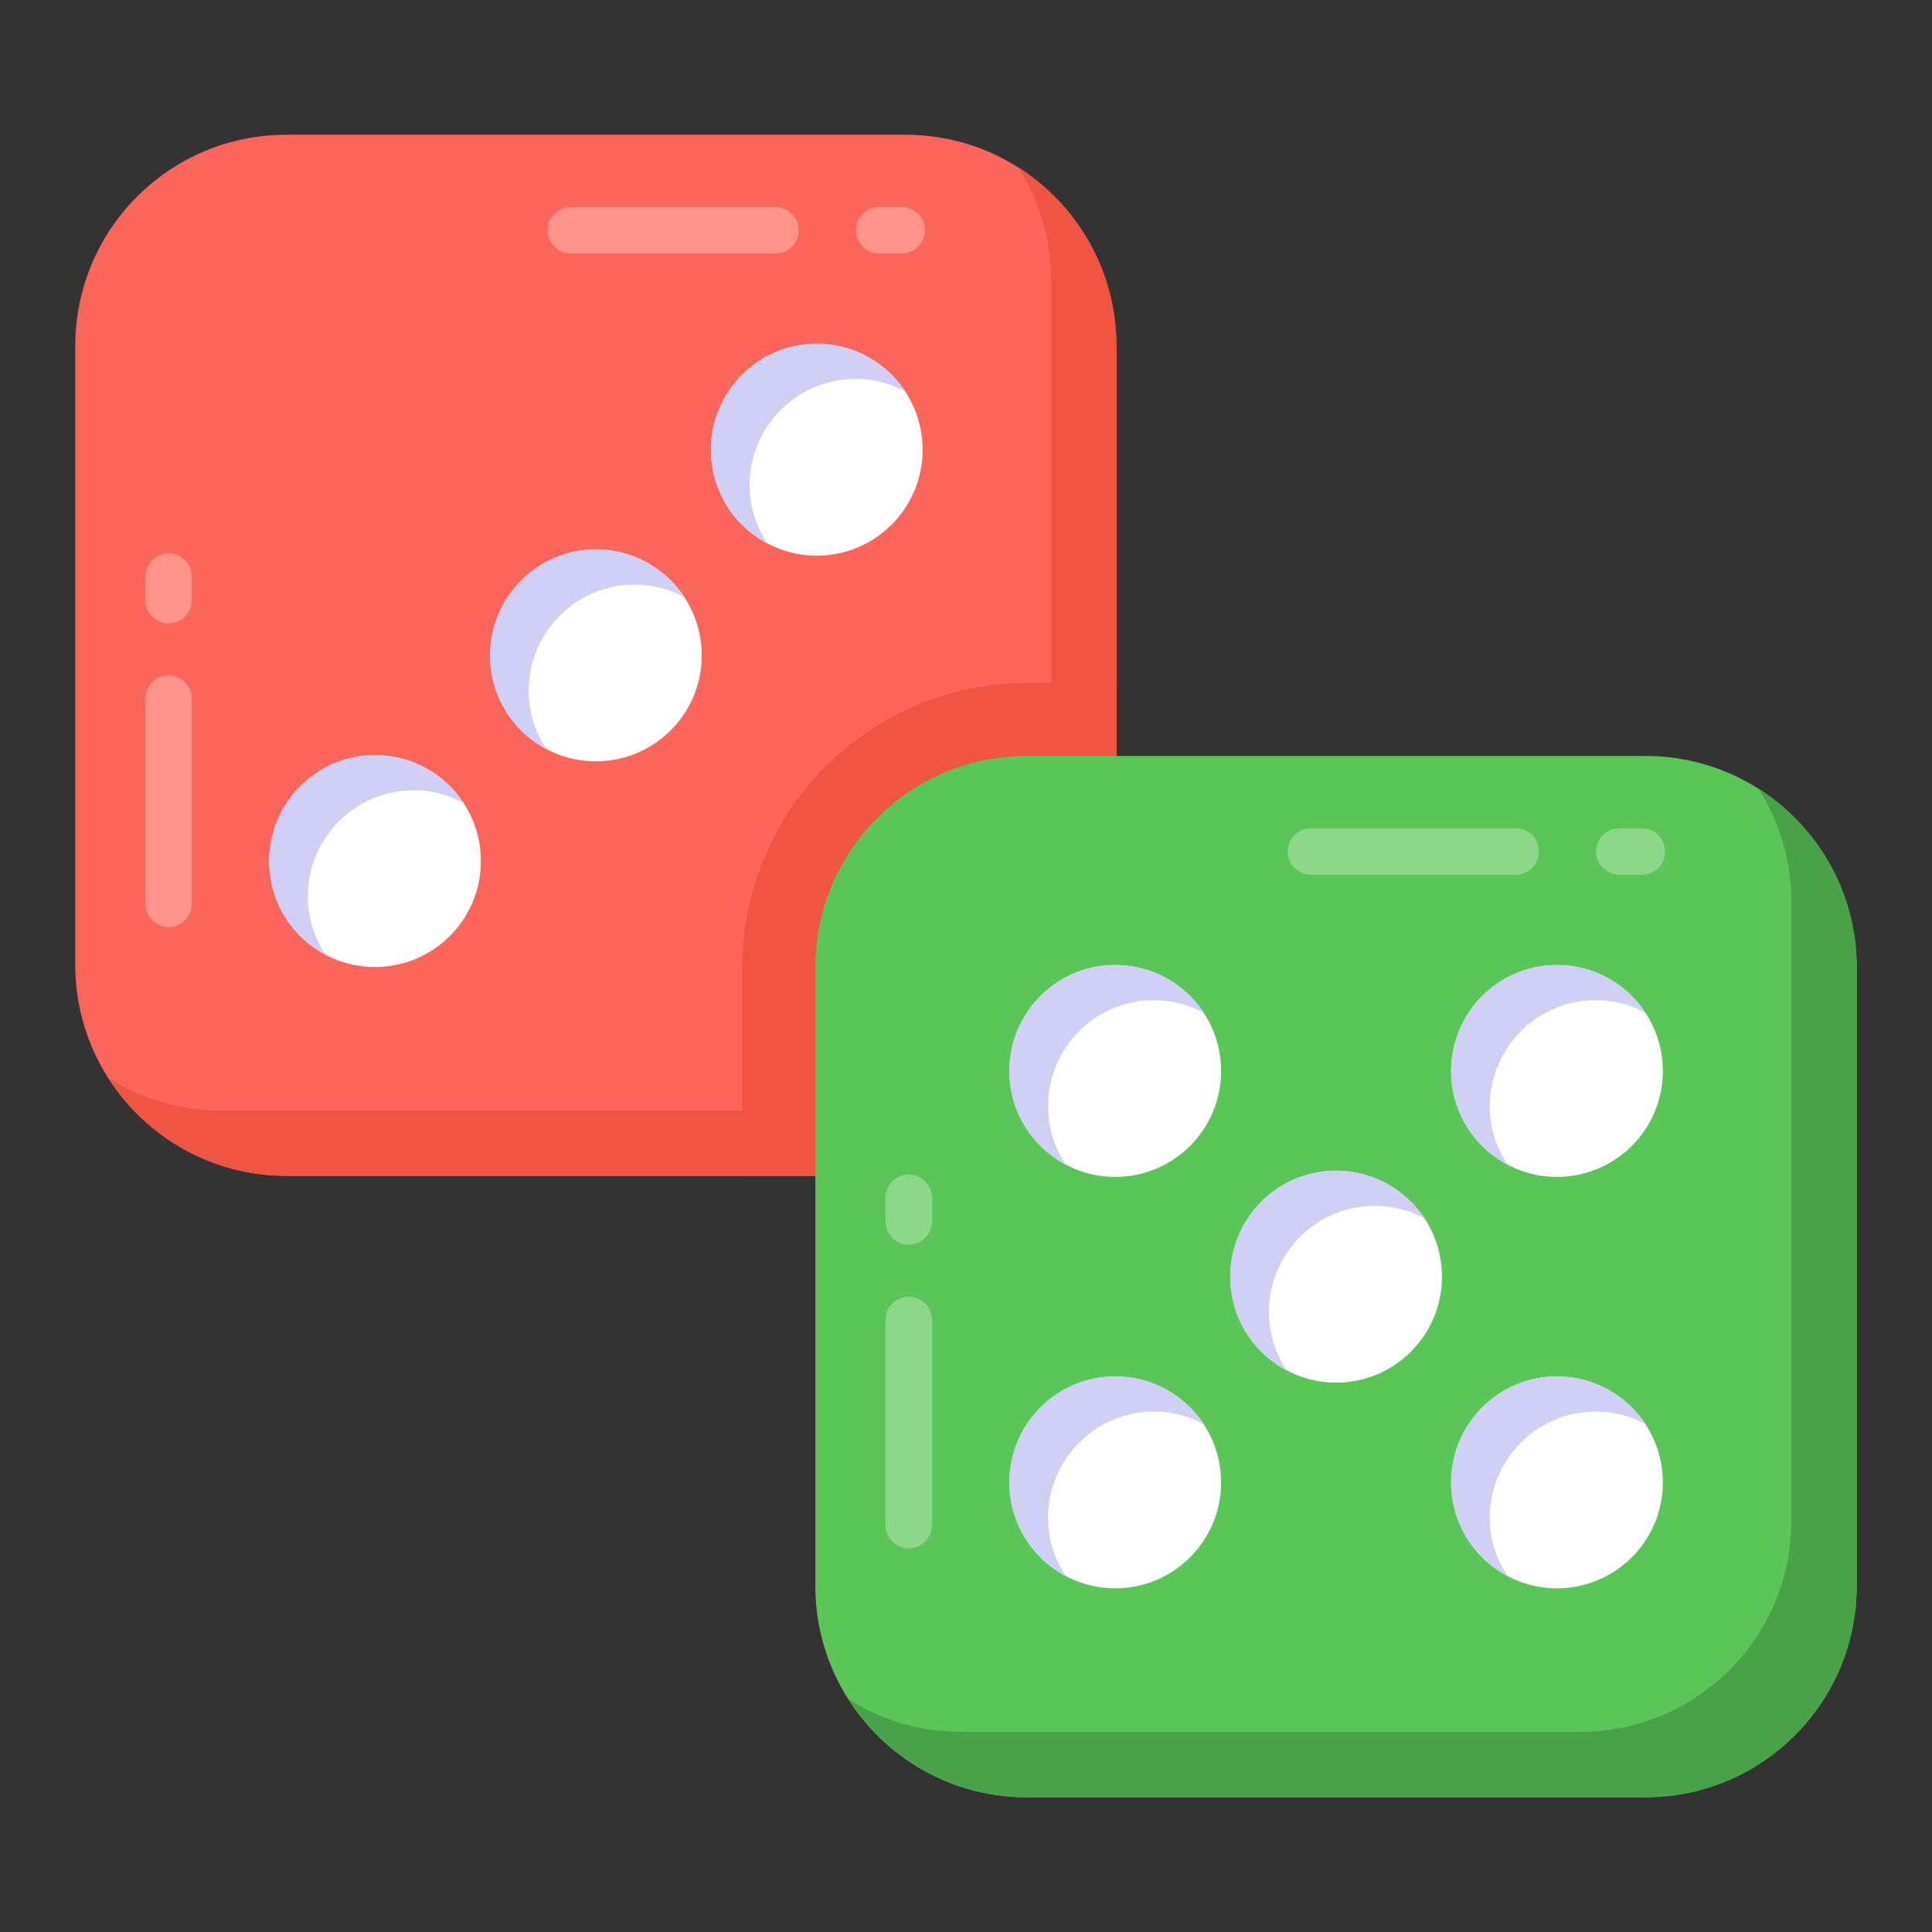 <svg id="Layer_1" enable-background="new 0 0 53 53" height="512" viewBox="0 0 53 53" width="512" xmlns="http://www.w3.org/2000/svg"><rect x="0" y="0" width="53" height="53" fill="#333333" stroke="none"/><g id="_x33_38"><g><path d="m30.625 9.496v16.97c0 3.2-2.59 5.79-5.79 5.79h-16.97c-3.21 0-5.8-2.59-5.8-5.79v-16.97c0-3.21 2.59-5.8 5.8-5.8h16.97c3.2 0 5.79 2.59 5.79 5.8z" fill="#fc6559"/></g><g opacity=".3"><path d="m4.624 25.433c-.352 0-.637-.285-.637-.637v-5.63c0-.352.285-.637.637-.637s.637.285.637.637v5.63c0 .352-.285.637-.637.637z" fill="#fff"/></g><g opacity=".3"><path d="m4.624 17.102c-.352 0-.637-.285-.637-.637v-.65c0-.352.285-.637.637-.637s.637.285.637.637v.65c0 .352-.285.637-.637.637z" fill="#fff"/></g><g opacity=".3"><path d="m21.272 6.954h-5.615c-.352 0-.637-.285-.637-.637s.285-.637.637-.637h5.615c.352 0 .637.285.637.637s-.285.637-.637.637z" fill="#fff"/></g><g opacity=".3"><path d="m24.736 6.954h-.62c-.352 0-.637-.285-.637-.637s.285-.637.637-.637h.62c.352 0 .637.285.637.637s-.285.637-.637.637z" fill="#fff"/></g><g><path d="m30.628 9.491v16.975c0 3.201-2.598 5.791-5.8 5.791h-16.966c-2.055 0-3.864-1.07-4.883-2.683.892.569 1.953.892 3.091.892h16.966c3.201 0 5.8-2.59 5.8-5.791v-16.975c0-1.138-.331-2.208-.9-3.108 1.622 1.036 2.692 2.845 2.692 4.9z" fill="#f05543"/></g><g><g><g><g><path d="m7.386 23.622c0-1.607 1.3-2.906 2.9-2.906 1.607 0 2.906 1.3 2.906 2.906 0 1.607-1.3 2.906-2.906 2.906-1.6 0-2.9-1.3-2.9-2.906z" fill="#fff"/></g><g><path d="m7.382 23.626c0-1.607 1.306-2.914 2.904-2.914 1.015 0 1.908.526 2.435 1.316-.414-.226-.874-.348-1.372-.348-1.607 0-2.904 1.307-2.904 2.914 0 .592.179 1.137.489 1.598-.921-.479-1.551-1.448-1.551-2.566z" fill="#d0d0f7"/></g></g></g><g><g><g><path d="m19.504 12.337c0-1.607 1.3-2.906 2.9-2.906 1.607 0 2.906 1.3 2.906 2.906 0 1.607-1.3 2.906-2.906 2.906-1.6 0-2.9-1.3-2.9-2.906z" fill="#fff"/></g><g><path d="m19.5 12.341c0-1.607 1.306-2.914 2.904-2.914 1.015 0 1.908.526 2.435 1.316-.414-.226-.874-.348-1.372-.348-1.607 0-2.904 1.307-2.904 2.914 0 .592.179 1.137.489 1.598-.921-.479-1.551-1.448-1.551-2.566z" fill="#d0d0f7"/></g></g></g></g><g><g><path d="m13.445 17.979c0-1.607 1.3-2.906 2.9-2.906 1.607 0 2.906 1.3 2.906 2.906 0 1.607-1.3 2.906-2.906 2.906-1.6 0-2.9-1.3-2.9-2.906z" fill="#fff"/></g><g><path d="m13.441 17.984c0-1.607 1.306-2.914 2.904-2.914 1.015 0 1.908.526 2.435 1.316-.414-.226-.874-.348-1.372-.348-1.607 0-2.904 1.307-2.904 2.914 0 .592.179 1.137.489 1.598-.921-.479-1.551-1.448-1.551-2.566z" fill="#d0d0f7"/></g></g><g><path d="m30.625 18.736v7.73c0 3.2-2.59 5.79-5.79 5.79h-4.47v-5.72c0-4.3 3.5-7.8 7.8-7.8z" fill="#f05543"/></g><g><path d="m50.935 26.536v16.971c0 3.202-2.596 5.798-5.798 5.798h-16.971c-3.202 0-5.798-2.596-5.798-5.798v-16.971c0-3.202 2.596-5.798 5.798-5.798h16.971c3.202 0 5.798 2.596 5.798 5.798z" fill="#5bc658"/></g><g opacity=".3"><path d="m24.93 42.477c-.352 0-.637-.285-.637-.637v-5.63c0-.352.285-.637.637-.637s.637.285.637.637v5.63c0 .352-.285.637-.637.637z" fill="#fff"/></g><g opacity=".3"><path d="m24.93 34.145c-.352 0-.637-.285-.637-.637v-.65c0-.352.285-.637.637-.637s.637.285.637.637v.65c0 .352-.285.637-.637.637z" fill="#fff"/></g><g opacity=".3"><g><path d="m41.578 23.997h-5.615c-.352 0-.637-.285-.637-.637 0-.352.285-.637.637-.637h5.615c.352 0 .637.285.637.637-0.0.352-.285.637-.637.637z" fill="#fff"/></g></g><g opacity=".3"><path d="m45.042 23.997h-.62c-.352 0-.637-.285-.637-.637 0-.352.285-.637.637-.637h.62c.352 0 .637.285.637.637-0.0.352-.285.637-.637.637z" fill="#fff"/></g><g><path d="m50.934 26.534v16.975c0 3.201-2.598 5.791-5.8 5.791h-16.966c-2.055 0-3.864-1.07-4.883-2.683.892.569 1.953.892 3.091.892h16.966c3.201 0 5.8-2.59 5.8-5.791v-16.975c0-1.138-.331-2.208-.9-3.108 1.622 1.036 2.692 2.845 2.692 4.9z" fill="#49a247"/></g><g><g><g><g><path d="m39.81 40.666c0-1.607 1.3-2.906 2.9-2.906 1.607 0 2.906 1.3 2.906 2.906 0 1.607-1.3 2.906-2.906 2.906-1.6 0-2.9-1.3-2.9-2.906z" fill="#fff"/></g><g><path d="m39.806 40.67c0-1.607 1.306-2.914 2.904-2.914 1.015 0 1.908.526 2.435 1.316-.414-.226-.874-.348-1.372-.348-1.607 0-2.904 1.307-2.904 2.914 0 .592.179 1.137.489 1.598-.921-.479-1.551-1.448-1.551-2.566z" fill="#d0d0f7"/></g></g><g><g><path d="m27.692 40.666c0-1.607 1.3-2.906 2.9-2.906 1.607 0 2.906 1.3 2.906 2.906 0 1.607-1.3 2.906-2.906 2.906-1.6 0-2.9-1.3-2.9-2.906z" fill="#fff"/></g><g><path d="m27.688 40.67c0-1.607 1.306-2.914 2.904-2.914 1.015 0 1.908.526 2.435 1.316-.414-.226-.874-.348-1.372-.348-1.607 0-2.904 1.307-2.904 2.914 0 .592.179 1.137.489 1.598-.921-.479-1.551-1.448-1.551-2.566z" fill="#d0d0f7"/></g></g></g><g><g><g><path d="m39.81 29.38c0-1.607 1.3-2.906 2.9-2.906 1.607 0 2.906 1.3 2.906 2.906 0 1.607-1.3 2.906-2.906 2.906-1.6 0-2.9-1.3-2.9-2.906z" fill="#fff"/></g><g><path d="m39.806 29.384c0-1.607 1.306-2.914 2.904-2.914 1.015 0 1.908.526 2.435 1.316-.414-.226-.874-.348-1.372-.348-1.607 0-2.904 1.307-2.904 2.914 0 .592.179 1.137.489 1.598-.921-.479-1.551-1.448-1.551-2.566z" fill="#d0d0f7"/></g></g><g><g><path d="m27.692 29.38c0-1.607 1.3-2.906 2.9-2.906 1.607 0 2.906 1.3 2.906 2.906 0 1.607-1.3 2.906-2.906 2.906-1.6 0-2.9-1.3-2.9-2.906z" fill="#fff"/></g><g><path d="m27.688 29.384c0-1.607 1.306-2.914 2.904-2.914 1.015 0 1.908.526 2.435 1.316-.414-.226-.874-.348-1.372-.348-1.607 0-2.904 1.307-2.904 2.914 0 .592.179 1.137.489 1.598-.921-.479-1.551-1.448-1.551-2.566z" fill="#d0d0f7"/></g></g></g></g><g><g><path d="m33.751 35.023c0-1.607 1.3-2.906 2.9-2.906 1.607 0 2.906 1.3 2.906 2.906 0 1.607-1.3 2.906-2.906 2.906-1.6 0-2.9-1.3-2.9-2.906z" fill="#fff"/></g><g><path d="m33.747 35.027c0-1.607 1.306-2.914 2.904-2.914 1.015 0 1.908.526 2.435 1.316-.414-.226-.874-.348-1.372-.348-1.607 0-2.904 1.307-2.904 2.914 0 .592.179 1.137.489 1.598-.921-.479-1.551-1.448-1.551-2.566z" fill="#d0d0f7"/></g></g></g></svg>
